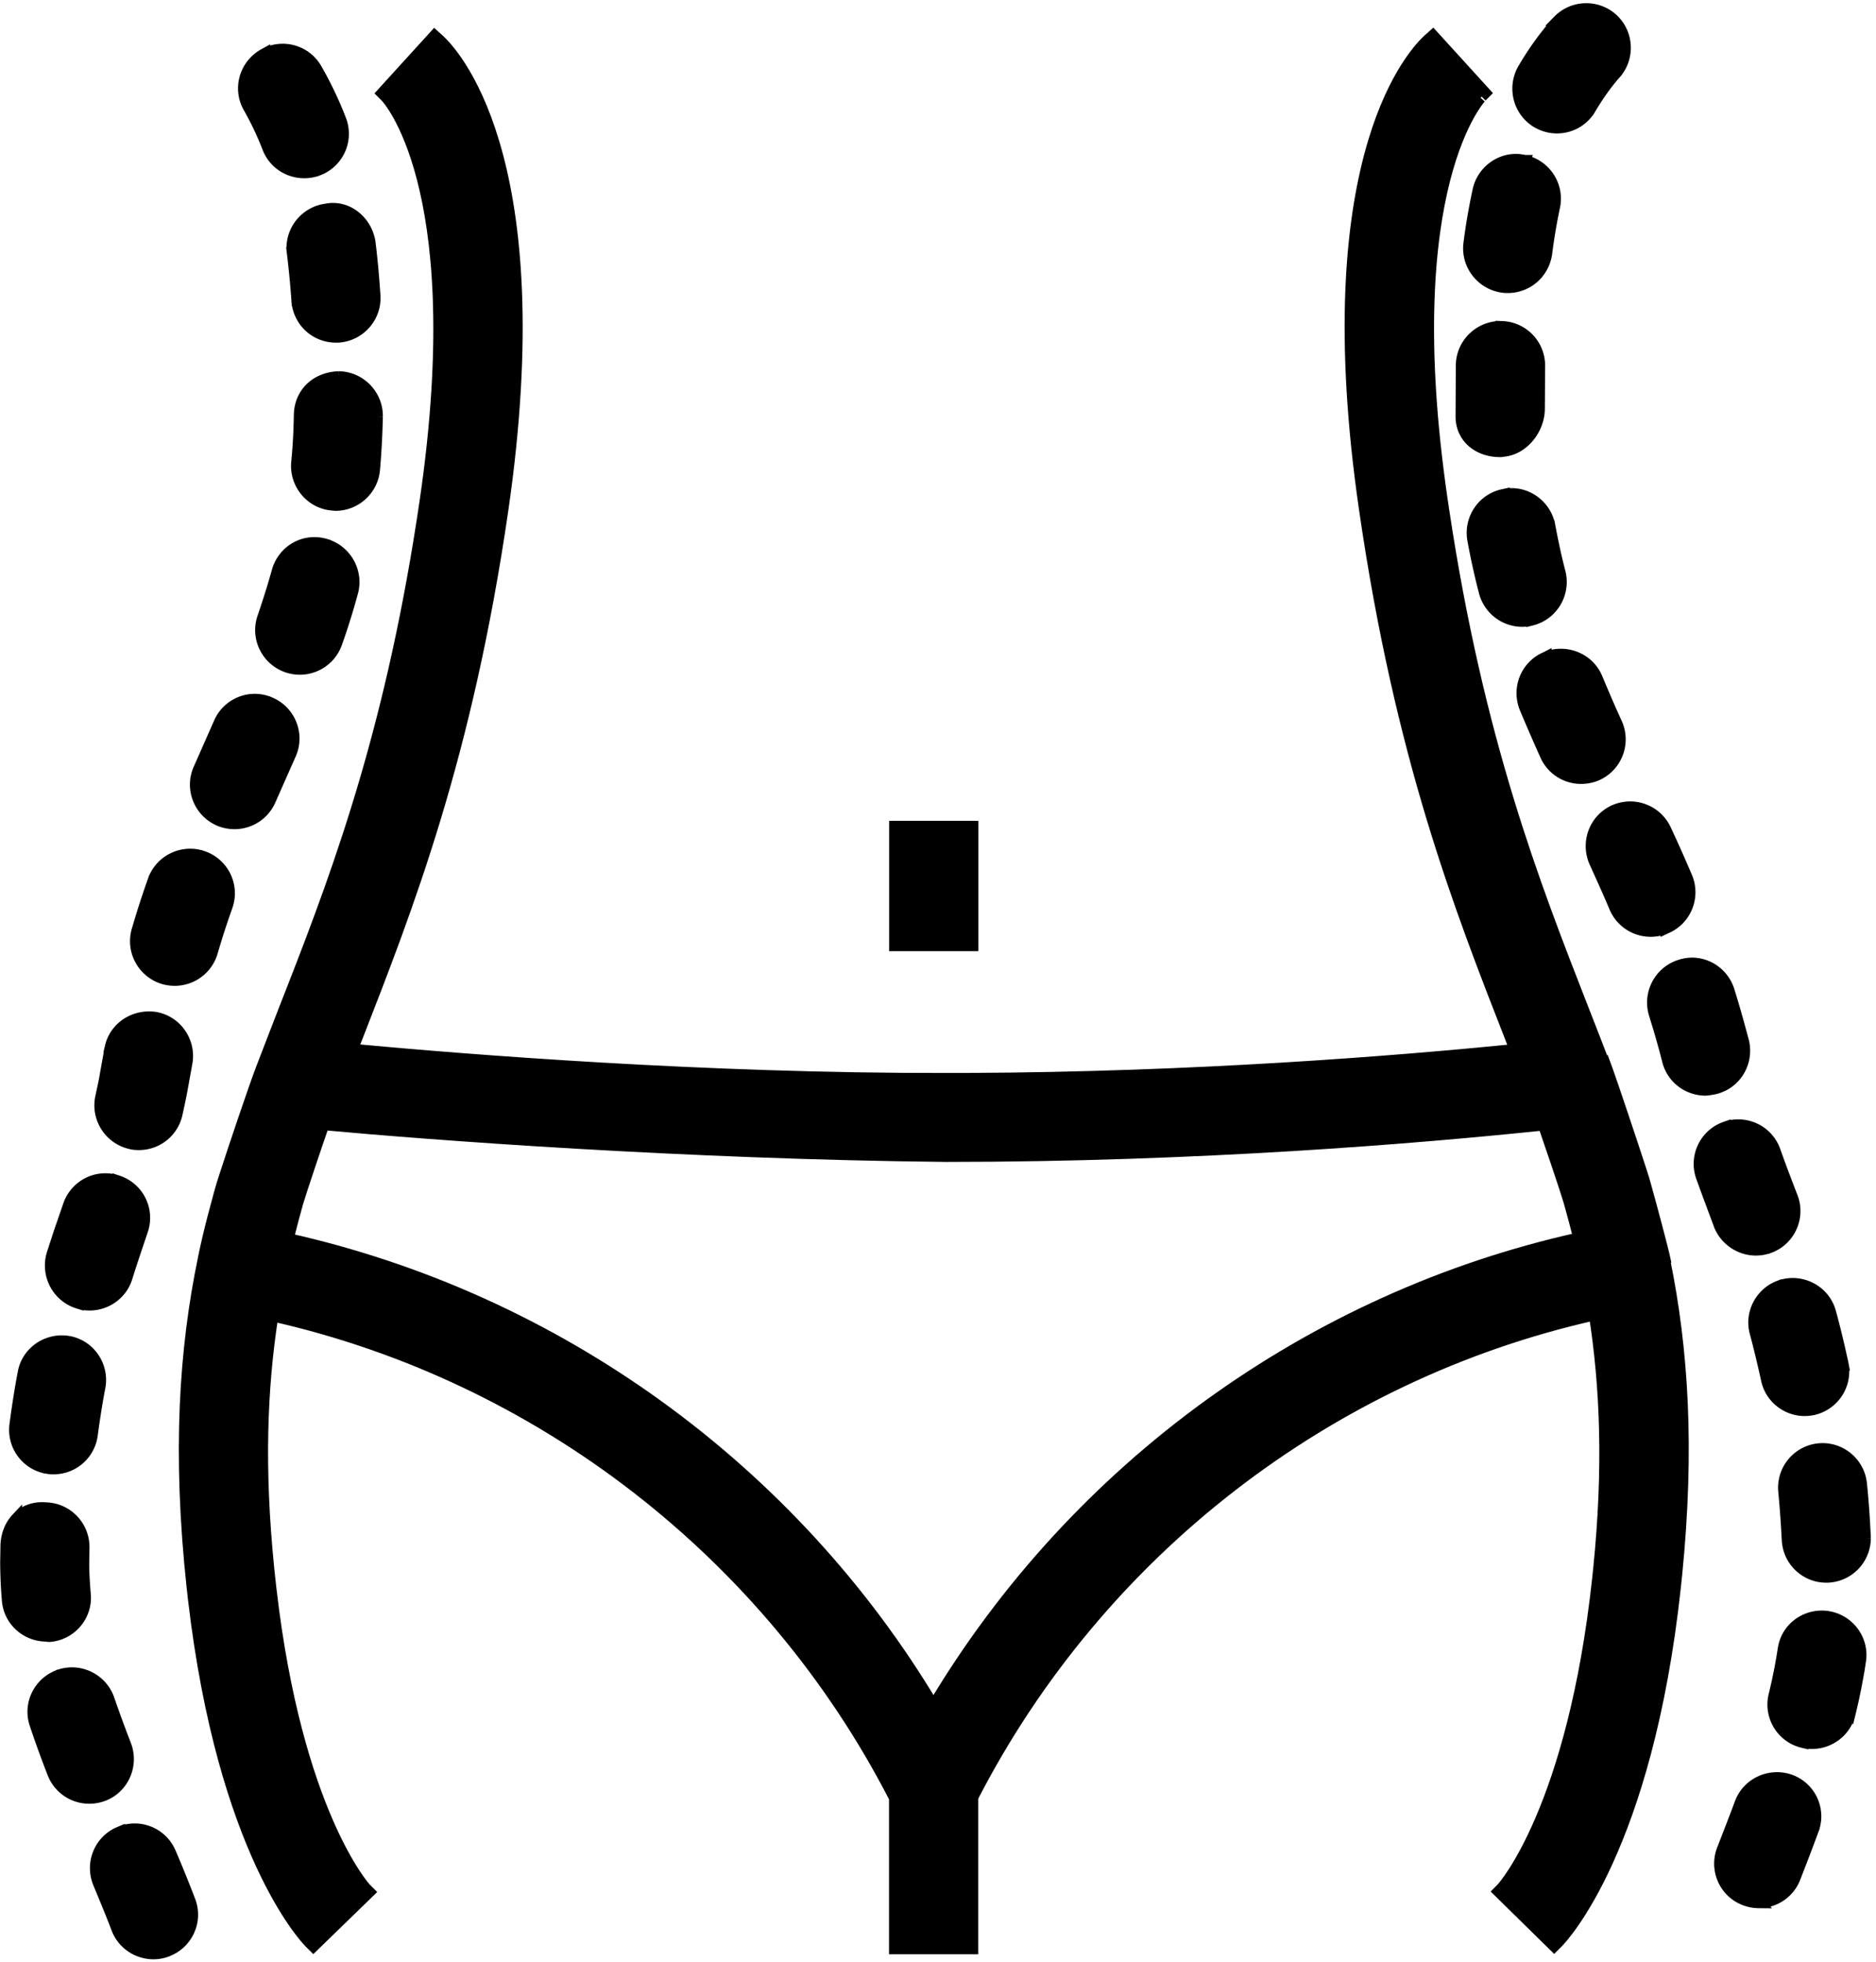 <svg xmlns="http://www.w3.org/2000/svg" width="282" height="295" fill="none"><path fill="#000" stroke="#000" stroke-width="1.652" d="M2.492 228.275c1.044-1.106 2.546-1.738 4.37-1.585a5.893 5.893 0 0 1 5.762 5.987v.003l-.039 2.284c0 1.542.1 3.092.227 4.622l.025.304c.171 3.124-2.17 5.839-5.3 6.131l-.038.003h-.038c-.138 0-.35-.001-.599-.054-2.956-.048-5.48-2.294-5.748-5.307v-.005a69.955 69.955 0 0 1-.261-5.747v-.014l.039-2.438c.022-1.562.563-3.083 1.6-4.184Zm6.778 23.433c2.96-.816 6.13.828 7.133 3.808a203.8 203.8 0 0 0 1.85 5.127l.654 1.703.002.006.1.284c.959 2.952-.533 6.201-3.453 7.325l-.007.002a6.097 6.097 0 0 1-2.136.389 5.868 5.868 0 0 1-5.466-3.723l-.002-.004a158.575 158.575 0 0 1-2.685-7.409v-.001c-1.037-3.086.653-6.386 3.72-7.419l.004-.002.286-.086Zm8.677 23.73a5.848 5.848 0 0 1 7.69 3.112 192.474 192.474 0 0 1 2.927 7.227l.101.286c.96 2.962-.588 6.163-3.516 7.283l.001.001a5.67 5.67 0 0 1-2.082.392c-2.382 0-4.62-1.452-5.508-3.77v-.002c-.86-2.258-1.809-4.53-2.766-6.845l-.001-.002c-1.228-2.994.148-6.421 3.154-7.683v.001Zm14.985-166.756c1.276-2.976 4.764-4.377 7.732-3.03l.001-.001c2.985 1.305 4.34 4.774 3.032 7.737v.001l-3.072 6.944a5.86 5.86 0 0 1-5.376 3.5 5.878 5.878 0 0 1-2.099-.377l-.293-.123c-2.95-1.333-4.295-4.8-2.97-7.751l3.045-6.9Zm8.724-22.758c.854-3.136 4.04-5.043 7.248-4.11v.002c3.097.885 4.945 4.103 4.103 7.216v.002a104.057 104.057 0 0 1-2.395 7.663 5.878 5.878 0 0 1-5.54 3.916 6.05 6.05 0 0 1-1.983-.341l-.016-.006c-3.036-1.107-4.646-4.444-3.545-7.52.745-2.2 1.476-4.468 2.128-6.822Zm9.307-29.284c3.229.075 5.807 2.76 5.763 5.987v.01a122.63 122.63 0 0 1-.43 7.978c-.27 3.035-2.85 5.345-5.814 5.36h-.004c-.144 0-.269-.017-.338-.026a1.04 1.04 0 0 0-.126-.013h-.035l-.034-.003c-3.239-.271-5.619-3.157-5.35-6.377l.003-.013.08-.875c.18-2.047.282-4.142.315-6.258.046-3.241 2.437-5.652 5.923-5.769h.047ZM23.04 132.33c1.068-3.034 4.451-4.65 7.486-3.574l.001-.001a5.865 5.865 0 0 1 3.62 7.495v.002a121.336 121.336 0 0 0-2.231 6.898l-.002.006a5.89 5.89 0 0 1-5.645 4.23 6.222 6.222 0 0 1-1.641-.223l-.01-.003c-3.12-.915-4.924-4.187-4.008-7.312h.001c.67-2.305 1.36-4.472 2.106-6.606l.322-.912ZM49.049 31.44c3.208-.626 5.997 1.799 6.54 4.805l.047.294v.007l.118.998c.189 1.662.344 3.316.47 4.953l.14 1.955v.004l.01.302c.03 3.101-2.38 5.71-5.501 5.928l-.03.002h-.364a5.856 5.856 0 0 1-5.843-5.493l-.001.001a142.033 142.033 0 0 0-.693-7.199h.001c-.416-3.205 1.894-6.148 5.106-6.558ZM39.798 8.063a5.855 5.855 0 0 1 7.615 2.008l.158.258.002.003.517.923a55.714 55.714 0 0 1 2.741 5.753l.396 1 .002.004.1.285a5.852 5.852 0 0 1-3.482 7.286l-.001-.001a5.866 5.866 0 0 1-2.113.39c-2.376 0-4.603-1.42-5.494-3.765l-.31-.777a45.654 45.654 0 0 0-2.51-5.184l-.147-.265c-1.446-2.77-.452-6.176 2.26-7.771l.266-.148ZM10.282 181.232c1.034-3.063 4.345-4.766 7.458-3.688l.001-.001a5.85 5.85 0 0 1 3.784 7.133l-.09.289-.89 2.645v.001a221.946 221.946 0 0 0-1.452 4.45c-.771 2.527-3.129 4.141-5.616 4.141a5.4 5.4 0 0 1-1.728-.27v.001c-3.108-.961-4.843-4.234-3.93-7.359l.007-.025c.522-1.592 1.02-3.202 1.591-4.8l.865-2.517ZM3.488 206.36c.573-3.1 3.487-5.096 6.54-4.73l.295.043.012.002.296.062c3.026.719 4.945 3.709 4.394 6.782l-.002.01c-.46 2.393-.82 4.765-1.154 7.198v-.001a5.852 5.852 0 0 1-5.813 5.102c-.228 0-.486.002-.794-.05v-.002a5.86 5.86 0 0 1-5.006-6.647 134.33 134.33 0 0 1 1.232-7.769Zm13.098-48.976c.695-2.948 3.489-4.76 6.456-4.472l.297.036.016.002.015.003.297.063c3.033.716 4.985 3.701 4.433 6.781v.001l-.659 3.636.001.001c-.235 1.336-.537 2.708-.833 4.06v.005a5.867 5.867 0 0 1-5.724 4.581c-.39 0-.88-.027-1.35-.161v-.001c-3.128-.752-5.075-3.886-4.387-6.999.263-1.248.524-2.356.713-3.552l.002-.009.001-.008.659-3.665v-.003l.063-.299ZM232.404 98.79c2.85-1.144 6.194.06 7.552 2.878l.126.278.001.004.735 1.757c.492 1.16.985 2.297 1.48 3.408l.742 1.649.004.008.115.279a5.898 5.898 0 0 1-2.798 7.346l-.272.133-.007.004-.007.003a5.992 5.992 0 0 1-2.407.494 5.854 5.854 0 0 1-5.346-3.45l-.004-.008a324.534 324.534 0 0 1-3.079-7.091l-.002-.005c-1.227-2.994.149-6.421 3.155-7.683l.012-.006v.001Zm-6.779-49.699.305.012a5.859 5.859 0 0 1 5.504 5.942l.001.001-.039 6.351c.011 1.6-.626 3.188-1.645 4.384-.998 1.17-2.418 2.021-4.042 2.084l-.078.032h-.159c-1.529 0-2.971-.462-4.05-1.36-1.093-.908-1.774-2.232-1.797-3.843v-.016l.039-7.77v-.007l.012-.3c.199-3.088 2.787-5.51 5.873-5.51h.076Zm42.646 143.999c2.984-.627 6.08 1.147 6.901 4.209l.255.94c.417 1.571.802 3.163 1.169 4.77l.432 1.934.002.011.055.299a5.904 5.904 0 0 1-4.586 6.689l-.015.004-.015.003c-.394.071-.78.115-1.203.115-2.69 0-5.155-1.888-5.727-4.659v-.001c-.527-2.365-1.078-4.723-1.705-7.05l.001-.001c-.856-3.133 1.039-6.354 4.143-7.194l.005-.001.288-.068ZM222.247 28.33c.813-3.007 3.885-4.945 6.926-4.208l.001-.001c.004 0 .009.003.014.004h.006l-.001.002c3.139.698 5.174 3.81 4.484 6.99h-.001a84.918 84.918 0 0 0-1.175 6.963l-.001.011c-.418 2.984-2.905 5.138-5.839 5.138-.221 0-.471 0-.768-.047v.001c-.007 0-.014-.003-.021-.004h-.005c-3.209-.447-5.464-3.391-5.059-6.584l.132-1c.322-2.33.734-4.635 1.235-6.968v-.002l.072-.294Zm3.879 45.994c3.172-.637 6.27 1.56 6.842 4.724h.001c.405 2.128.828 4.176 1.32 6.14l.215.837.003.01.066.294c.609 3.048-1.241 6.103-4.302 6.89v-.001a5.8 5.8 0 0 1-1.458.194c-2.615 0-5-1.77-5.69-4.411l-.244-.955a109.115 109.115 0 0 1-1.485-6.875l-.001-.006c-.568-3.21 1.534-6.256 4.712-6.837.004-.002.007-.001.01-.002.004 0 .007-.002.011-.003v.001Zm16.77 47.397a5.895 5.895 0 0 1 7.513 3.037l.809 1.748c.533 1.17 1.053 2.348 1.569 3.532l.77 1.78.002.003.111.282c1.074 2.928-.308 6.225-3.224 7.449l-.01.005v-.001a6.07 6.07 0 0 1-2.297.461 5.89 5.89 0 0 1-5.325-3.365l-.093-.205-.003-.008c-.475-1.13-.97-2.264-1.473-3.396l-1.525-3.384-.001-.002c-1.332-2.948-.078-6.446 2.885-7.815l.01-.004.282-.117ZM234.251 3.056c2.174-2.21 5.753-2.356 8.098-.274 2.417 2.147 2.643 5.88.496 8.3l.001.002c-1.416 1.603-2.638 3.377-3.743 5.232l-.002-.001c-1.086 1.889-3.04 2.92-5.071 2.92-.996 0-2.045-.27-2.963-.81v-.002c-2.811-1.655-3.714-5.227-2.119-8.06l.008-.013.565-.937a45.424 45.424 0 0 1 4.521-6.133l.003-.004.206-.22Zm33.799 244.892c.444-3.14 3.287-5.252 6.378-4.961l.3.035.01.002.299.055c3.052.64 5.103 3.534 4.636 6.603l-.001-.001a87.287 87.287 0 0 1-1.562 7.931l-.001-.001c-.647 2.707-3.066 4.505-5.719 4.505a5.51 5.51 0 0 1-1.375-.151v.001c-3.16-.737-5.112-3.925-4.346-7.079l.001-.002.206-.86a80.7 80.7 0 0 0 1.174-6.077Zm-6.36 22.837c1.203-2.761 4.309-4.128 7.158-3.269l.284.094.009.003.281.112a5.812 5.812 0 0 1 3.149 7.414l.001.001a390.759 390.759 0 0 1-2.741 7.187l.001.001c-.89 2.308-3.13 3.73-5.469 3.73a5.979 5.979 0 0 1-1.887-.324l-.26-.095c-3.038-1.188-4.492-4.615-3.307-7.616.894-2.318 1.804-4.613 2.665-6.952l.002-.005.114-.281Zm-2.354-101.332c3.033-1.079 6.411.496 7.493 3.576l.627 1.746a321.8 321.8 0 0 0 1.972 5.201l.1.282c.962 2.924-.54 6.172-3.481 7.293l-.001-.001c-.697.271-1.43.39-2.113.39-2.346 0-4.575-1.453-5.49-3.717l-.005-.012-.003-.012c-.887-2.403-1.809-4.83-2.675-7.248v-.002c-1.081-3.034.494-6.414 3.576-7.497v.001Zm14.098 48.36c3.156-.3 6.078 2.036 6.384 5.305l.098.978c.155 1.629.272 3.266.368 4.901l.106 1.963v.003l.006.305a5.891 5.891 0 0 1-5.62 5.849l-.019.001h-.251c-3.116 0-5.694-2.465-5.846-5.609l-.104-1.829a157.77 157.77 0 0 0-.422-5.44l-.023-.302c-.143-3.118 2.193-5.832 5.323-6.124v-.001Zm-20.885-72.718c3.132-1.044 6.403.777 7.36 3.84l.281.903c.464 1.516.909 3.084 1.348 4.688l.524 1.942.002.008.069.295c.623 3.044-1.198 6.105-4.264 6.893l-.008.002-.008.002c-.481.113-.946.184-1.406.226l-.037.002h-.037c-2.607 0-4.999-1.724-5.691-4.386l-.002-.008a116.356 116.356 0 0 0-1.482-5.331l-.519-1.697-.001-.002c-.958-3.112.773-6.408 3.871-7.376v-.001Z"/><path fill="#000" stroke="#000" stroke-width="1.652" d="m215.948 5.917 6.802 7.473.531.583-.557.556c.077-.077-12.864 13.017-5.95 60.527l.247 1.663c5.22 34.701 13.602 56.129 21.015 75.106l1.76 4.508c.46 1.181.913 2.357 1.362 3.534l.075-.045.345.937c.728 1.98 3.886 11.428 5.108 15.202l.392 1.232.003.01.323 1.133c.884 3.152 2.569 9.48 2.868 10.922l.073.35-.057.08c2.653 13.094 3.663 27.942 1.752 47.022l-.196 1.876c-4.251 39.311-16.97 52.749-17.649 53.428l-.579.579-.584-.574-7.201-7.073-.589-.578.577-.59c.089-.105 10.594-11.812 14.341-46.466l.159-1.522c1.536-15.213 1.018-27.312-.65-38.097-39.837 8.95-74.421 35.53-93.449 72.526v22.759h-11.758v-22.669c-18.927-36.83-53.512-63.446-93.451-72.461-1.666 10.745-2.148 22.807-.61 37.995l.16 1.519v.001l.181 1.621c3.888 33.54 14.166 44.831 14.193 44.866l.591.592-.6.584-7.241 7.035-.585.568-.577-.578c-.665-.67-13-13.686-17.441-51.603l-.205-1.824c-2.19-20.289-1.13-35.838 1.703-49.481.42-2.08.92-4.17 1.466-6.26l.56-2.091c.232-.892.467-1.75.728-2.624v-.003l.405-1.283c1.247-3.871 4.42-13.3 5.5-16.12 1.124-2.945 2.275-5.893 3.435-8.896v-.004l1.428-3.646c7.179-18.411 14.958-39.668 19.834-73.121l.31-2.203c6.145-45.389-6.171-58.23-6.26-58.324l-.556-.557.53-.582 6.802-7.474.553-.608.612.551C67.91 7.692 82.854 22.9 75.92 74.302l-.347 2.475c-5.396 37.009-14.213 59.511-21.95 79.353l-.005.01c-.176.433-.337.862-.502 1.302-.038.104-.078.207-.118.312 17.249 1.608 52.794 4.45 89.272 4.387h.001l3.36-.007c33.908-.149 63.682-2.513 82.105-4.348l-.132-.339-.53-1.357v-.001c-7.764-19.842-16.555-42.343-21.937-79.35l-.349-2.474c-6.97-51.398 7.984-66.612 10-68.409l.61-.543.55.604ZM48.668 169.088c-.893 2.551-3.429 10.088-3.966 11.908l.001.001c-.239.82-.985 3.674-1.376 5.227 40.33 9.033 75.697 34.54 96.996 70.21 21.357-35.793 56.685-61.362 96.989-70.313-.426-1.659-.845-3.306-1.302-4.914l-.232-.801c-.523-1.775-2.968-8.973-3.771-11.271-18.862 1.972-51.918 4.726-89.774 4.726h-.007c-39.274-.395-77.574-3.294-93.557-4.773Z"/><path fill="#000" stroke="#000" stroke-width="1.652" d="M146.237 124.233v17.94h-11.758v-17.94h11.758Z"/></svg>